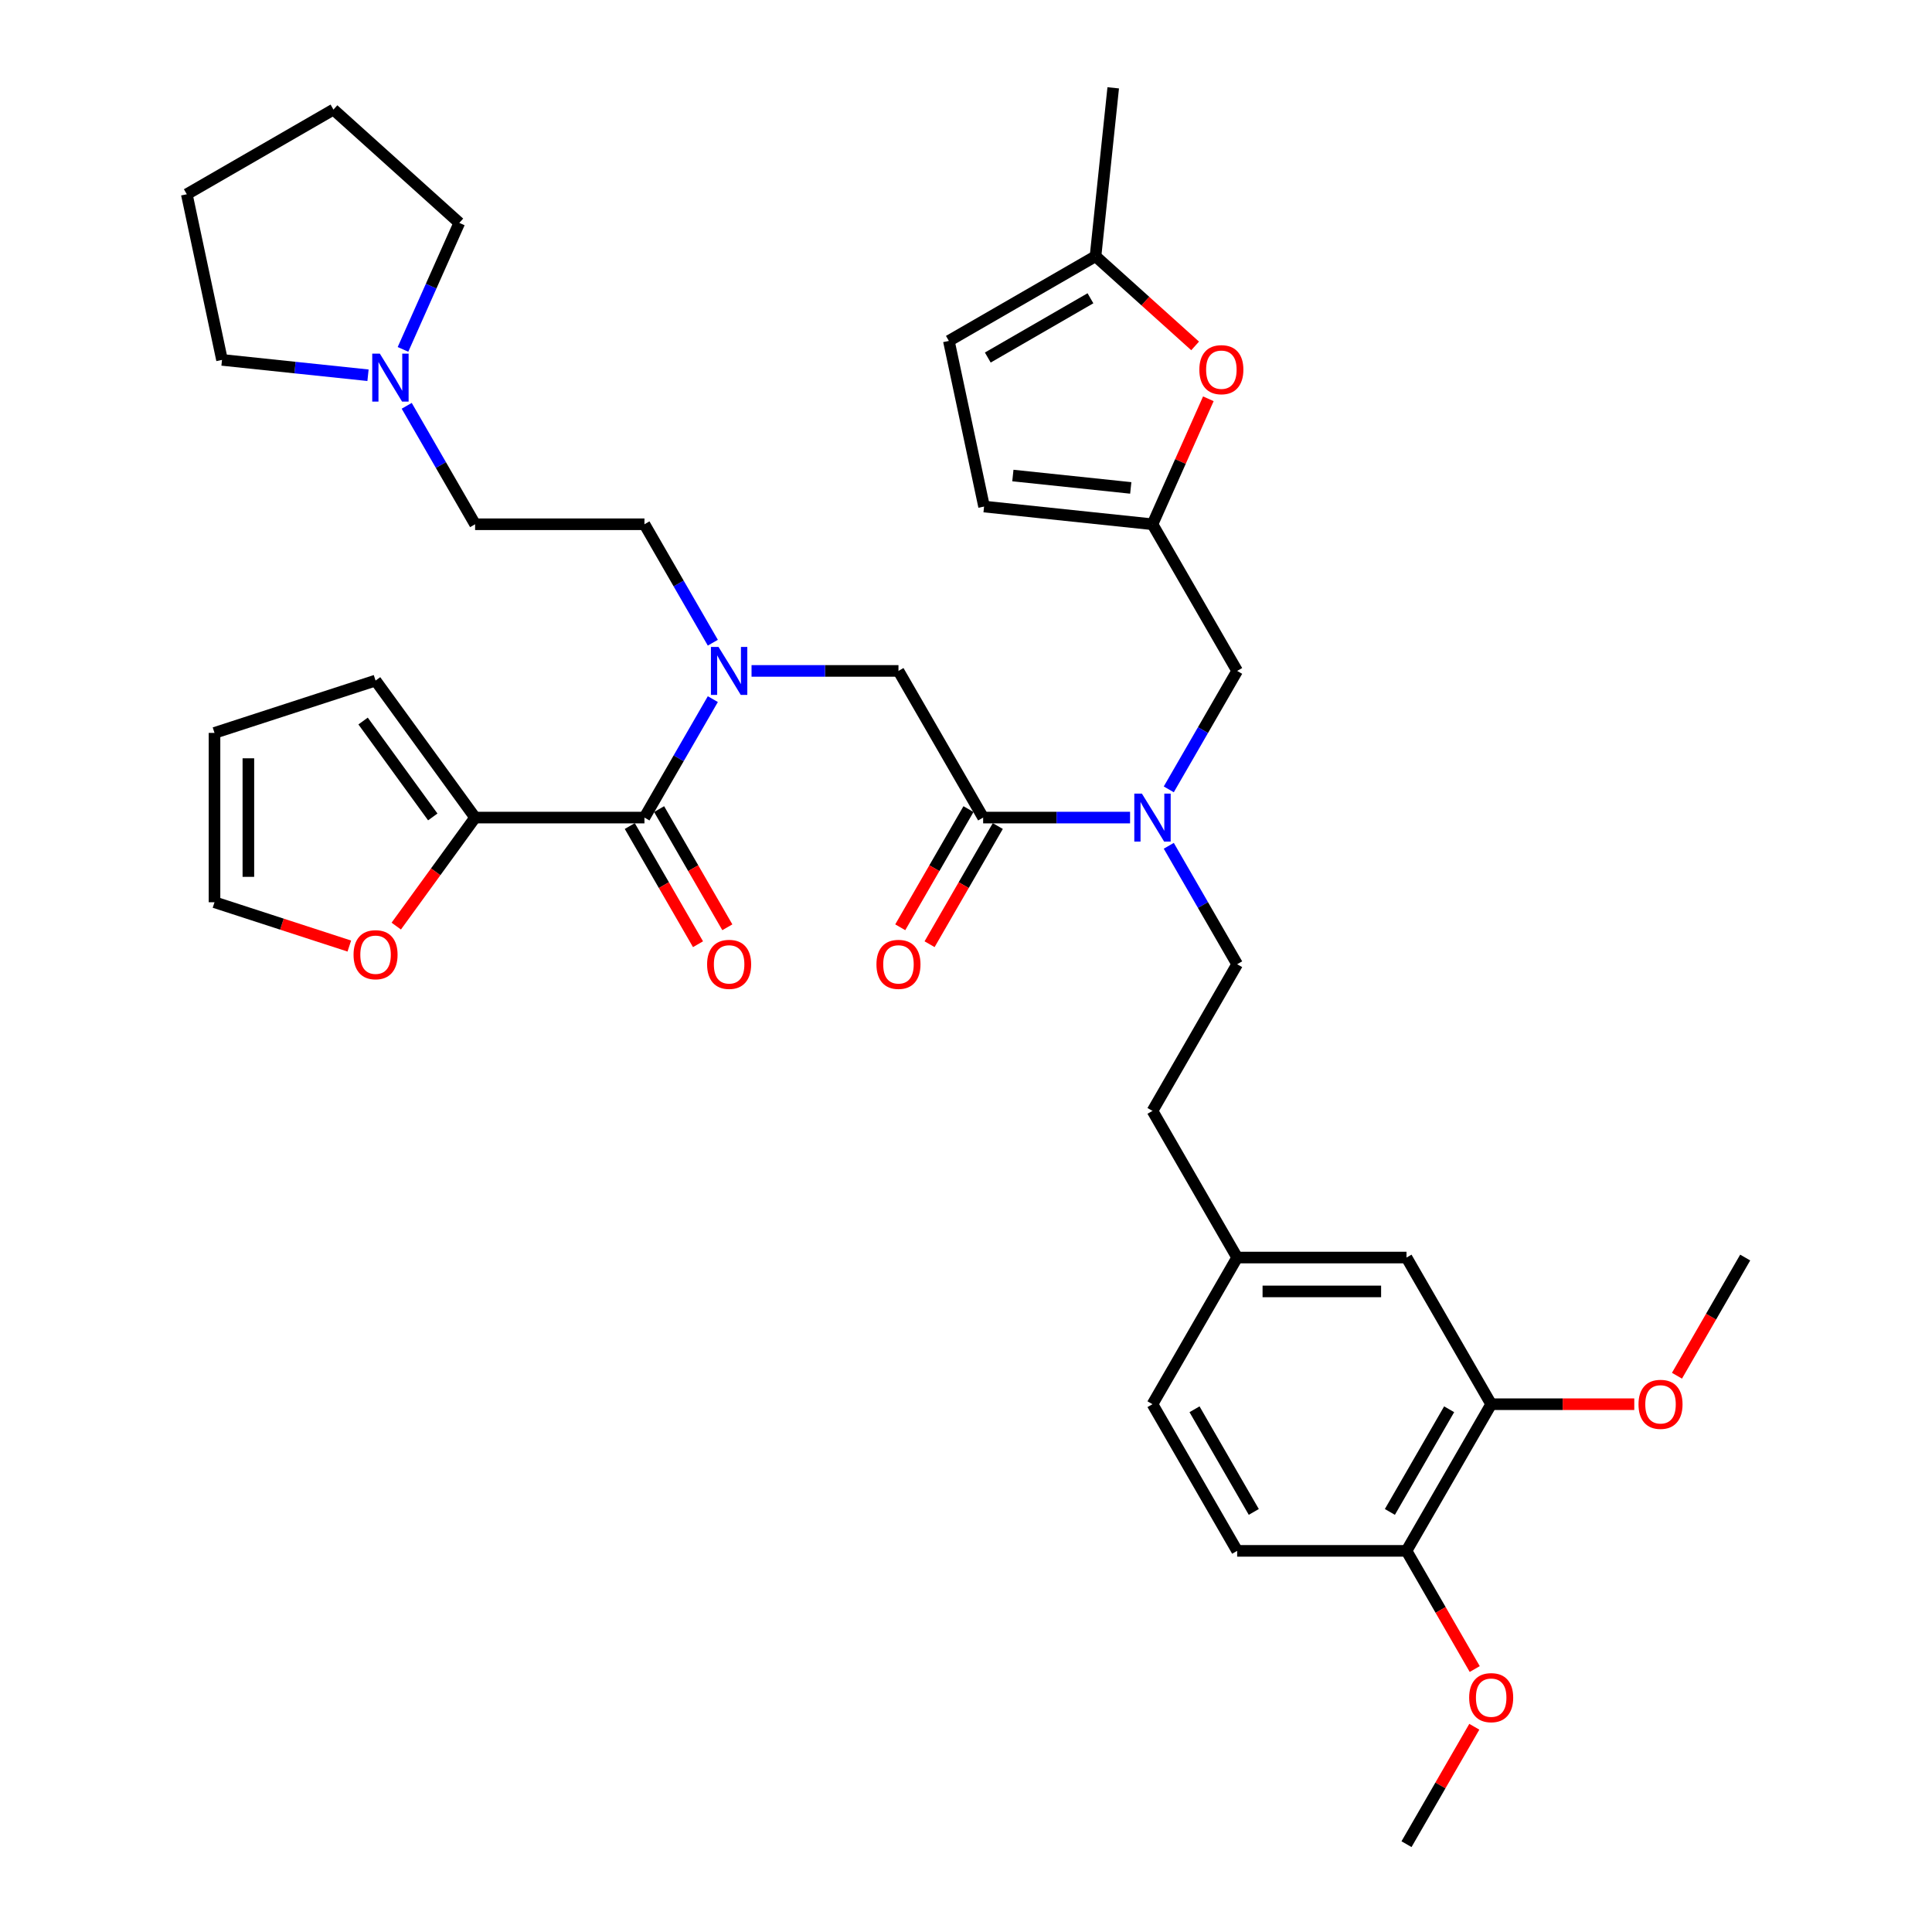 <?xml version='1.0' encoding='iso-8859-1'?>
<svg version='1.1' baseProfile='full'
              xmlns='http://www.w3.org/2000/svg'
                      xmlns:rdkit='http://www.rdkit.org/xml'
                      xmlns:xlink='http://www.w3.org/1999/xlink'
                  xml:space='preserve'
width='1000px' height='1000px' viewBox='0 0 1000 1000'>
<!-- END OF HEADER -->
<rect style='opacity:1.0;fill:#FFFFFF;stroke:none' width='1000' height='1000' x='0' y='0'> </rect>
<path class='bond-0' d='M 245.912,423.175 L 225.507,451.26' style='fill:none;fill-rule:evenodd;stroke:#000000;stroke-width:6px;stroke-linecap:butt;stroke-linejoin:miter;stroke-opacity:1' />
<path class='bond-0' d='M 225.507,451.26 L 205.102,479.345' style='fill:none;fill-rule:evenodd;stroke:#FF0000;stroke-width:6px;stroke-linecap:butt;stroke-linejoin:miter;stroke-opacity:1' />
<path class='bond-1' d='M 245.912,423.175 L 194.39,352.262' style='fill:none;fill-rule:evenodd;stroke:#000000;stroke-width:6px;stroke-linecap:butt;stroke-linejoin:miter;stroke-opacity:1' />
<path class='bond-1' d='M 224.001,422.842 L 187.936,373.203' style='fill:none;fill-rule:evenodd;stroke:#000000;stroke-width:6px;stroke-linecap:butt;stroke-linejoin:miter;stroke-opacity:1' />
<path class='bond-2' d='M 245.912,423.175 L 333.565,423.175' style='fill:none;fill-rule:evenodd;stroke:#000000;stroke-width:6px;stroke-linecap:butt;stroke-linejoin:miter;stroke-opacity:1' />
<path class='bond-3' d='M 508.872,423.175 L 546.896,423.175' style='fill:none;fill-rule:evenodd;stroke:#000000;stroke-width:6px;stroke-linecap:butt;stroke-linejoin:miter;stroke-opacity:1' />
<path class='bond-3' d='M 546.896,423.175 L 584.92,423.175' style='fill:none;fill-rule:evenodd;stroke:#0000FF;stroke-width:6px;stroke-linecap:butt;stroke-linejoin:miter;stroke-opacity:1' />
<path class='bond-4' d='M 508.872,423.175 L 465.045,347.265' style='fill:none;fill-rule:evenodd;stroke:#000000;stroke-width:6px;stroke-linecap:butt;stroke-linejoin:miter;stroke-opacity:1' />
<path class='bond-5' d='M 501.281,418.792 L 483.624,449.376' style='fill:none;fill-rule:evenodd;stroke:#000000;stroke-width:6px;stroke-linecap:butt;stroke-linejoin:miter;stroke-opacity:1' />
<path class='bond-5' d='M 483.624,449.376 L 465.966,479.959' style='fill:none;fill-rule:evenodd;stroke:#FF0000;stroke-width:6px;stroke-linecap:butt;stroke-linejoin:miter;stroke-opacity:1' />
<path class='bond-5' d='M 516.463,427.558 L 498.806,458.141' style='fill:none;fill-rule:evenodd;stroke:#000000;stroke-width:6px;stroke-linecap:butt;stroke-linejoin:miter;stroke-opacity:1' />
<path class='bond-5' d='M 498.806,458.141 L 481.148,488.724' style='fill:none;fill-rule:evenodd;stroke:#FF0000;stroke-width:6px;stroke-linecap:butt;stroke-linejoin:miter;stroke-opacity:1' />
<path class='bond-6' d='M 465.045,347.265 L 427.021,347.265' style='fill:none;fill-rule:evenodd;stroke:#000000;stroke-width:6px;stroke-linecap:butt;stroke-linejoin:miter;stroke-opacity:1' />
<path class='bond-6' d='M 427.021,347.265 L 388.997,347.265' style='fill:none;fill-rule:evenodd;stroke:#0000FF;stroke-width:6px;stroke-linecap:butt;stroke-linejoin:miter;stroke-opacity:1' />
<path class='bond-7' d='M 368.961,361.868 L 351.263,392.521' style='fill:none;fill-rule:evenodd;stroke:#0000FF;stroke-width:6px;stroke-linecap:butt;stroke-linejoin:miter;stroke-opacity:1' />
<path class='bond-7' d='M 351.263,392.521 L 333.565,423.175' style='fill:none;fill-rule:evenodd;stroke:#000000;stroke-width:6px;stroke-linecap:butt;stroke-linejoin:miter;stroke-opacity:1' />
<path class='bond-8' d='M 368.961,332.662 L 351.263,302.008' style='fill:none;fill-rule:evenodd;stroke:#0000FF;stroke-width:6px;stroke-linecap:butt;stroke-linejoin:miter;stroke-opacity:1' />
<path class='bond-8' d='M 351.263,302.008 L 333.565,271.355' style='fill:none;fill-rule:evenodd;stroke:#000000;stroke-width:6px;stroke-linecap:butt;stroke-linejoin:miter;stroke-opacity:1' />
<path class='bond-9' d='M 325.974,427.558 L 343.631,458.141' style='fill:none;fill-rule:evenodd;stroke:#000000;stroke-width:6px;stroke-linecap:butt;stroke-linejoin:miter;stroke-opacity:1' />
<path class='bond-9' d='M 343.631,458.141 L 361.289,488.724' style='fill:none;fill-rule:evenodd;stroke:#FF0000;stroke-width:6px;stroke-linecap:butt;stroke-linejoin:miter;stroke-opacity:1' />
<path class='bond-9' d='M 341.156,418.792 L 358.814,449.376' style='fill:none;fill-rule:evenodd;stroke:#000000;stroke-width:6px;stroke-linecap:butt;stroke-linejoin:miter;stroke-opacity:1' />
<path class='bond-9' d='M 358.814,449.376 L 376.471,479.959' style='fill:none;fill-rule:evenodd;stroke:#FF0000;stroke-width:6px;stroke-linecap:butt;stroke-linejoin:miter;stroke-opacity:1' />
<path class='bond-10' d='M 180.804,489.674 L 145.916,478.338' style='fill:none;fill-rule:evenodd;stroke:#FF0000;stroke-width:6px;stroke-linecap:butt;stroke-linejoin:miter;stroke-opacity:1' />
<path class='bond-10' d='M 145.916,478.338 L 111.027,467.002' style='fill:none;fill-rule:evenodd;stroke:#000000;stroke-width:6px;stroke-linecap:butt;stroke-linejoin:miter;stroke-opacity:1' />
<path class='bond-11' d='M 194.39,352.262 L 111.027,379.348' style='fill:none;fill-rule:evenodd;stroke:#000000;stroke-width:6px;stroke-linecap:butt;stroke-linejoin:miter;stroke-opacity:1' />
<path class='bond-12' d='M 210.516,210.048 L 228.214,240.701' style='fill:none;fill-rule:evenodd;stroke:#0000FF;stroke-width:6px;stroke-linecap:butt;stroke-linejoin:miter;stroke-opacity:1' />
<path class='bond-12' d='M 228.214,240.701 L 245.912,271.355' style='fill:none;fill-rule:evenodd;stroke:#000000;stroke-width:6px;stroke-linecap:butt;stroke-linejoin:miter;stroke-opacity:1' />
<path class='bond-13' d='M 190.48,194.225 L 152.696,190.254' style='fill:none;fill-rule:evenodd;stroke:#0000FF;stroke-width:6px;stroke-linecap:butt;stroke-linejoin:miter;stroke-opacity:1' />
<path class='bond-13' d='M 152.696,190.254 L 114.912,186.282' style='fill:none;fill-rule:evenodd;stroke:#000000;stroke-width:6px;stroke-linecap:butt;stroke-linejoin:miter;stroke-opacity:1' />
<path class='bond-14' d='M 208.587,180.842 L 223.162,148.105' style='fill:none;fill-rule:evenodd;stroke:#0000FF;stroke-width:6px;stroke-linecap:butt;stroke-linejoin:miter;stroke-opacity:1' />
<path class='bond-14' d='M 223.162,148.105 L 237.737,115.369' style='fill:none;fill-rule:evenodd;stroke:#000000;stroke-width:6px;stroke-linecap:butt;stroke-linejoin:miter;stroke-opacity:1' />
<path class='bond-15' d='M 640.352,347.265 L 596.525,271.355' style='fill:none;fill-rule:evenodd;stroke:#000000;stroke-width:6px;stroke-linecap:butt;stroke-linejoin:miter;stroke-opacity:1' />
<path class='bond-16' d='M 640.352,347.265 L 622.654,377.918' style='fill:none;fill-rule:evenodd;stroke:#000000;stroke-width:6px;stroke-linecap:butt;stroke-linejoin:miter;stroke-opacity:1' />
<path class='bond-16' d='M 622.654,377.918 L 604.956,408.572' style='fill:none;fill-rule:evenodd;stroke:#0000FF;stroke-width:6px;stroke-linecap:butt;stroke-linejoin:miter;stroke-opacity:1' />
<path class='bond-17' d='M 604.956,437.778 L 622.654,468.431' style='fill:none;fill-rule:evenodd;stroke:#0000FF;stroke-width:6px;stroke-linecap:butt;stroke-linejoin:miter;stroke-opacity:1' />
<path class='bond-17' d='M 622.654,468.431 L 640.352,499.085' style='fill:none;fill-rule:evenodd;stroke:#000000;stroke-width:6px;stroke-linecap:butt;stroke-linejoin:miter;stroke-opacity:1' />
<path class='bond-18' d='M 245.912,271.355 L 333.565,271.355' style='fill:none;fill-rule:evenodd;stroke:#000000;stroke-width:6px;stroke-linecap:butt;stroke-linejoin:miter;stroke-opacity:1' />
<path class='bond-19' d='M 114.912,186.282 L 96.688,100.544' style='fill:none;fill-rule:evenodd;stroke:#000000;stroke-width:6px;stroke-linecap:butt;stroke-linejoin:miter;stroke-opacity:1' />
<path class='bond-20' d='M 618.591,179.046 L 592.815,155.837' style='fill:none;fill-rule:evenodd;stroke:#FF0000;stroke-width:6px;stroke-linecap:butt;stroke-linejoin:miter;stroke-opacity:1' />
<path class='bond-20' d='M 592.815,155.837 L 567.038,132.628' style='fill:none;fill-rule:evenodd;stroke:#000000;stroke-width:6px;stroke-linecap:butt;stroke-linejoin:miter;stroke-opacity:1' />
<path class='bond-21' d='M 625.441,206.408 L 610.983,238.882' style='fill:none;fill-rule:evenodd;stroke:#FF0000;stroke-width:6px;stroke-linecap:butt;stroke-linejoin:miter;stroke-opacity:1' />
<path class='bond-21' d='M 610.983,238.882 L 596.525,271.355' style='fill:none;fill-rule:evenodd;stroke:#000000;stroke-width:6px;stroke-linecap:butt;stroke-linejoin:miter;stroke-opacity:1' />
<path class='bond-22' d='M 567.038,132.628 L 491.128,176.454' style='fill:none;fill-rule:evenodd;stroke:#000000;stroke-width:6px;stroke-linecap:butt;stroke-linejoin:miter;stroke-opacity:1' />
<path class='bond-22' d='M 564.417,154.384 L 511.28,185.062' style='fill:none;fill-rule:evenodd;stroke:#000000;stroke-width:6px;stroke-linecap:butt;stroke-linejoin:miter;stroke-opacity:1' />
<path class='bond-23' d='M 567.038,132.628 L 576.2,45.455' style='fill:none;fill-rule:evenodd;stroke:#000000;stroke-width:6px;stroke-linecap:butt;stroke-linejoin:miter;stroke-opacity:1' />
<path class='bond-24' d='M 491.128,176.454 L 509.352,262.192' style='fill:none;fill-rule:evenodd;stroke:#000000;stroke-width:6px;stroke-linecap:butt;stroke-linejoin:miter;stroke-opacity:1' />
<path class='bond-25' d='M 509.352,262.192 L 596.525,271.355' style='fill:none;fill-rule:evenodd;stroke:#000000;stroke-width:6px;stroke-linecap:butt;stroke-linejoin:miter;stroke-opacity:1' />
<path class='bond-25' d='M 524.261,246.132 L 585.282,252.546' style='fill:none;fill-rule:evenodd;stroke:#000000;stroke-width:6px;stroke-linecap:butt;stroke-linejoin:miter;stroke-opacity:1' />
<path class='bond-26' d='M 771.832,726.815 L 728.006,802.725' style='fill:none;fill-rule:evenodd;stroke:#000000;stroke-width:6px;stroke-linecap:butt;stroke-linejoin:miter;stroke-opacity:1' />
<path class='bond-26' d='M 750.076,729.436 L 719.398,782.573' style='fill:none;fill-rule:evenodd;stroke:#000000;stroke-width:6px;stroke-linecap:butt;stroke-linejoin:miter;stroke-opacity:1' />
<path class='bond-27' d='M 771.832,726.815 L 728.006,650.905' style='fill:none;fill-rule:evenodd;stroke:#000000;stroke-width:6px;stroke-linecap:butt;stroke-linejoin:miter;stroke-opacity:1' />
<path class='bond-28' d='M 771.832,726.815 L 808.866,726.815' style='fill:none;fill-rule:evenodd;stroke:#000000;stroke-width:6px;stroke-linecap:butt;stroke-linejoin:miter;stroke-opacity:1' />
<path class='bond-28' d='M 808.866,726.815 L 845.899,726.815' style='fill:none;fill-rule:evenodd;stroke:#FF0000;stroke-width:6px;stroke-linecap:butt;stroke-linejoin:miter;stroke-opacity:1' />
<path class='bond-29' d='M 728.006,802.725 L 640.352,802.725' style='fill:none;fill-rule:evenodd;stroke:#000000;stroke-width:6px;stroke-linecap:butt;stroke-linejoin:miter;stroke-opacity:1' />
<path class='bond-30' d='M 728.006,802.725 L 745.663,833.309' style='fill:none;fill-rule:evenodd;stroke:#000000;stroke-width:6px;stroke-linecap:butt;stroke-linejoin:miter;stroke-opacity:1' />
<path class='bond-30' d='M 745.663,833.309 L 763.32,863.892' style='fill:none;fill-rule:evenodd;stroke:#FF0000;stroke-width:6px;stroke-linecap:butt;stroke-linejoin:miter;stroke-opacity:1' />
<path class='bond-31' d='M 728.006,650.905 L 640.352,650.905' style='fill:none;fill-rule:evenodd;stroke:#000000;stroke-width:6px;stroke-linecap:butt;stroke-linejoin:miter;stroke-opacity:1' />
<path class='bond-31' d='M 714.858,668.436 L 653.5,668.436' style='fill:none;fill-rule:evenodd;stroke:#000000;stroke-width:6px;stroke-linecap:butt;stroke-linejoin:miter;stroke-opacity:1' />
<path class='bond-32' d='M 640.352,802.725 L 596.525,726.815' style='fill:none;fill-rule:evenodd;stroke:#000000;stroke-width:6px;stroke-linecap:butt;stroke-linejoin:miter;stroke-opacity:1' />
<path class='bond-32' d='M 648.96,782.573 L 618.281,729.436' style='fill:none;fill-rule:evenodd;stroke:#000000;stroke-width:6px;stroke-linecap:butt;stroke-linejoin:miter;stroke-opacity:1' />
<path class='bond-33' d='M 640.352,650.905 L 596.525,726.815' style='fill:none;fill-rule:evenodd;stroke:#000000;stroke-width:6px;stroke-linecap:butt;stroke-linejoin:miter;stroke-opacity:1' />
<path class='bond-34' d='M 640.352,650.905 L 596.525,574.995' style='fill:none;fill-rule:evenodd;stroke:#000000;stroke-width:6px;stroke-linecap:butt;stroke-linejoin:miter;stroke-opacity:1' />
<path class='bond-35' d='M 867.998,712.072 L 885.655,681.489' style='fill:none;fill-rule:evenodd;stroke:#FF0000;stroke-width:6px;stroke-linecap:butt;stroke-linejoin:miter;stroke-opacity:1' />
<path class='bond-35' d='M 885.655,681.489 L 903.312,650.905' style='fill:none;fill-rule:evenodd;stroke:#000000;stroke-width:6px;stroke-linecap:butt;stroke-linejoin:miter;stroke-opacity:1' />
<path class='bond-36' d='M 763.098,893.764 L 745.552,924.155' style='fill:none;fill-rule:evenodd;stroke:#FF0000;stroke-width:6px;stroke-linecap:butt;stroke-linejoin:miter;stroke-opacity:1' />
<path class='bond-36' d='M 745.552,924.155 L 728.006,954.545' style='fill:none;fill-rule:evenodd;stroke:#000000;stroke-width:6px;stroke-linecap:butt;stroke-linejoin:miter;stroke-opacity:1' />
<path class='bond-37' d='M 640.352,499.085 L 596.525,574.995' style='fill:none;fill-rule:evenodd;stroke:#000000;stroke-width:6px;stroke-linecap:butt;stroke-linejoin:miter;stroke-opacity:1' />
<path class='bond-38' d='M 237.737,115.369 L 172.598,56.718' style='fill:none;fill-rule:evenodd;stroke:#000000;stroke-width:6px;stroke-linecap:butt;stroke-linejoin:miter;stroke-opacity:1' />
<path class='bond-39' d='M 96.688,100.544 L 172.598,56.718' style='fill:none;fill-rule:evenodd;stroke:#000000;stroke-width:6px;stroke-linecap:butt;stroke-linejoin:miter;stroke-opacity:1' />
<path class='bond-40' d='M 111.027,467.002 L 111.027,379.348' style='fill:none;fill-rule:evenodd;stroke:#000000;stroke-width:6px;stroke-linecap:butt;stroke-linejoin:miter;stroke-opacity:1' />
<path class='bond-40' d='M 128.558,453.854 L 128.558,392.496' style='fill:none;fill-rule:evenodd;stroke:#000000;stroke-width:6px;stroke-linecap:butt;stroke-linejoin:miter;stroke-opacity:1' />
<path  class='atom-3' d='M 453.65 499.155
Q 453.65 493.195, 456.596 489.864
Q 459.541 486.533, 465.045 486.533
Q 470.55 486.533, 473.495 489.864
Q 476.44 493.195, 476.44 499.155
Q 476.44 505.186, 473.46 508.622
Q 470.48 512.023, 465.045 512.023
Q 459.576 512.023, 456.596 508.622
Q 453.65 505.221, 453.65 499.155
M 465.045 509.218
Q 468.832 509.218, 470.865 506.693
Q 472.934 504.134, 472.934 499.155
Q 472.934 494.282, 470.865 491.827
Q 468.832 489.338, 465.045 489.338
Q 461.259 489.338, 459.19 491.792
Q 457.156 494.247, 457.156 499.155
Q 457.156 504.169, 459.19 506.693
Q 461.259 509.218, 465.045 509.218
' fill='#FF0000'/>
<path  class='atom-4' d='M 371.905 334.853
L 380.039 348.001
Q 380.845 349.298, 382.143 351.647
Q 383.44 353.997, 383.51 354.137
L 383.51 334.853
L 386.806 334.853
L 386.806 359.677
L 383.405 359.677
L 374.675 345.301
Q 373.658 343.618, 372.571 341.69
Q 371.519 339.762, 371.204 339.166
L 371.204 359.677
L 367.978 359.677
L 367.978 334.853
L 371.905 334.853
' fill='#0000FF'/>
<path  class='atom-6' d='M 365.997 499.155
Q 365.997 493.195, 368.942 489.864
Q 371.887 486.533, 377.392 486.533
Q 382.897 486.533, 385.842 489.864
Q 388.787 493.195, 388.787 499.155
Q 388.787 505.186, 385.807 508.622
Q 382.826 512.023, 377.392 512.023
Q 371.922 512.023, 368.942 508.622
Q 365.997 505.221, 365.997 499.155
M 377.392 509.218
Q 381.179 509.218, 383.212 506.693
Q 385.281 504.134, 385.281 499.155
Q 385.281 494.282, 383.212 491.827
Q 381.179 489.338, 377.392 489.338
Q 373.605 489.338, 371.537 491.792
Q 369.503 494.247, 369.503 499.155
Q 369.503 504.169, 371.537 506.693
Q 373.605 509.218, 377.392 509.218
' fill='#FF0000'/>
<path  class='atom-7' d='M 182.995 494.158
Q 182.995 488.198, 185.941 484.867
Q 188.886 481.536, 194.39 481.536
Q 199.895 481.536, 202.84 484.867
Q 205.785 488.198, 205.785 494.158
Q 205.785 500.189, 202.805 503.625
Q 199.825 507.026, 194.39 507.026
Q 188.921 507.026, 185.941 503.625
Q 182.995 500.224, 182.995 494.158
M 194.39 504.221
Q 198.177 504.221, 200.211 501.696
Q 202.279 499.137, 202.279 494.158
Q 202.279 489.285, 200.211 486.83
Q 198.177 484.341, 194.39 484.341
Q 190.604 484.341, 188.535 486.795
Q 186.502 489.25, 186.502 494.158
Q 186.502 499.172, 188.535 501.696
Q 190.604 504.221, 194.39 504.221
' fill='#FF0000'/>
<path  class='atom-9' d='M 196.598 183.033
L 204.732 196.181
Q 205.539 197.478, 206.836 199.827
Q 208.133 202.176, 208.203 202.317
L 208.203 183.033
L 211.499 183.033
L 211.499 207.856
L 208.098 207.856
L 199.368 193.481
Q 198.351 191.798, 197.264 189.87
Q 196.212 187.942, 195.897 187.345
L 195.897 207.856
L 192.671 207.856
L 192.671 183.033
L 196.598 183.033
' fill='#0000FF'/>
<path  class='atom-11' d='M 591.038 410.763
L 599.173 423.911
Q 599.979 425.208, 601.276 427.558
Q 602.573 429.907, 602.644 430.047
L 602.644 410.763
L 605.939 410.763
L 605.939 435.587
L 602.538 435.587
L 593.808 421.211
Q 592.791 419.529, 591.704 417.6
Q 590.653 415.672, 590.337 415.076
L 590.337 435.587
L 587.111 435.587
L 587.111 410.763
L 591.038 410.763
' fill='#0000FF'/>
<path  class='atom-14' d='M 620.782 191.349
Q 620.782 185.389, 623.727 182.058
Q 626.673 178.727, 632.177 178.727
Q 637.682 178.727, 640.627 182.058
Q 643.572 185.389, 643.572 191.349
Q 643.572 197.38, 640.592 200.816
Q 637.612 204.217, 632.177 204.217
Q 626.708 204.217, 623.727 200.816
Q 620.782 197.415, 620.782 191.349
M 632.177 201.412
Q 635.964 201.412, 637.997 198.888
Q 640.066 196.328, 640.066 191.349
Q 640.066 186.476, 637.997 184.022
Q 635.964 181.532, 632.177 181.532
Q 628.391 181.532, 626.322 183.987
Q 624.288 186.441, 624.288 191.349
Q 624.288 196.363, 626.322 198.888
Q 628.391 201.412, 632.177 201.412
' fill='#FF0000'/>
<path  class='atom-26' d='M 848.091 726.885
Q 848.091 720.925, 851.036 717.594
Q 853.981 714.263, 859.486 714.263
Q 864.99 714.263, 867.935 717.594
Q 870.881 720.925, 870.881 726.885
Q 870.881 732.916, 867.9 736.352
Q 864.92 739.753, 859.486 739.753
Q 854.016 739.753, 851.036 736.352
Q 848.091 732.951, 848.091 726.885
M 859.486 736.948
Q 863.272 736.948, 865.306 734.424
Q 867.374 731.864, 867.374 726.885
Q 867.374 722.012, 865.306 719.558
Q 863.272 717.068, 859.486 717.068
Q 855.699 717.068, 853.63 719.522
Q 851.597 721.977, 851.597 726.885
Q 851.597 731.899, 853.63 734.424
Q 855.699 736.948, 859.486 736.948
' fill='#FF0000'/>
<path  class='atom-27' d='M 760.437 878.705
Q 760.437 872.745, 763.382 869.414
Q 766.328 866.083, 771.832 866.083
Q 777.337 866.083, 780.282 869.414
Q 783.227 872.745, 783.227 878.705
Q 783.227 884.736, 780.247 888.172
Q 777.267 891.573, 771.832 891.573
Q 766.363 891.573, 763.382 888.172
Q 760.437 884.771, 760.437 878.705
M 771.832 888.768
Q 775.619 888.768, 777.652 886.244
Q 779.721 883.684, 779.721 878.705
Q 779.721 873.832, 777.652 871.378
Q 775.619 868.888, 771.832 868.888
Q 768.046 868.888, 765.977 871.343
Q 763.943 873.797, 763.943 878.705
Q 763.943 883.719, 765.977 886.244
Q 768.046 888.768, 771.832 888.768
' fill='#FF0000'/>
</svg>
